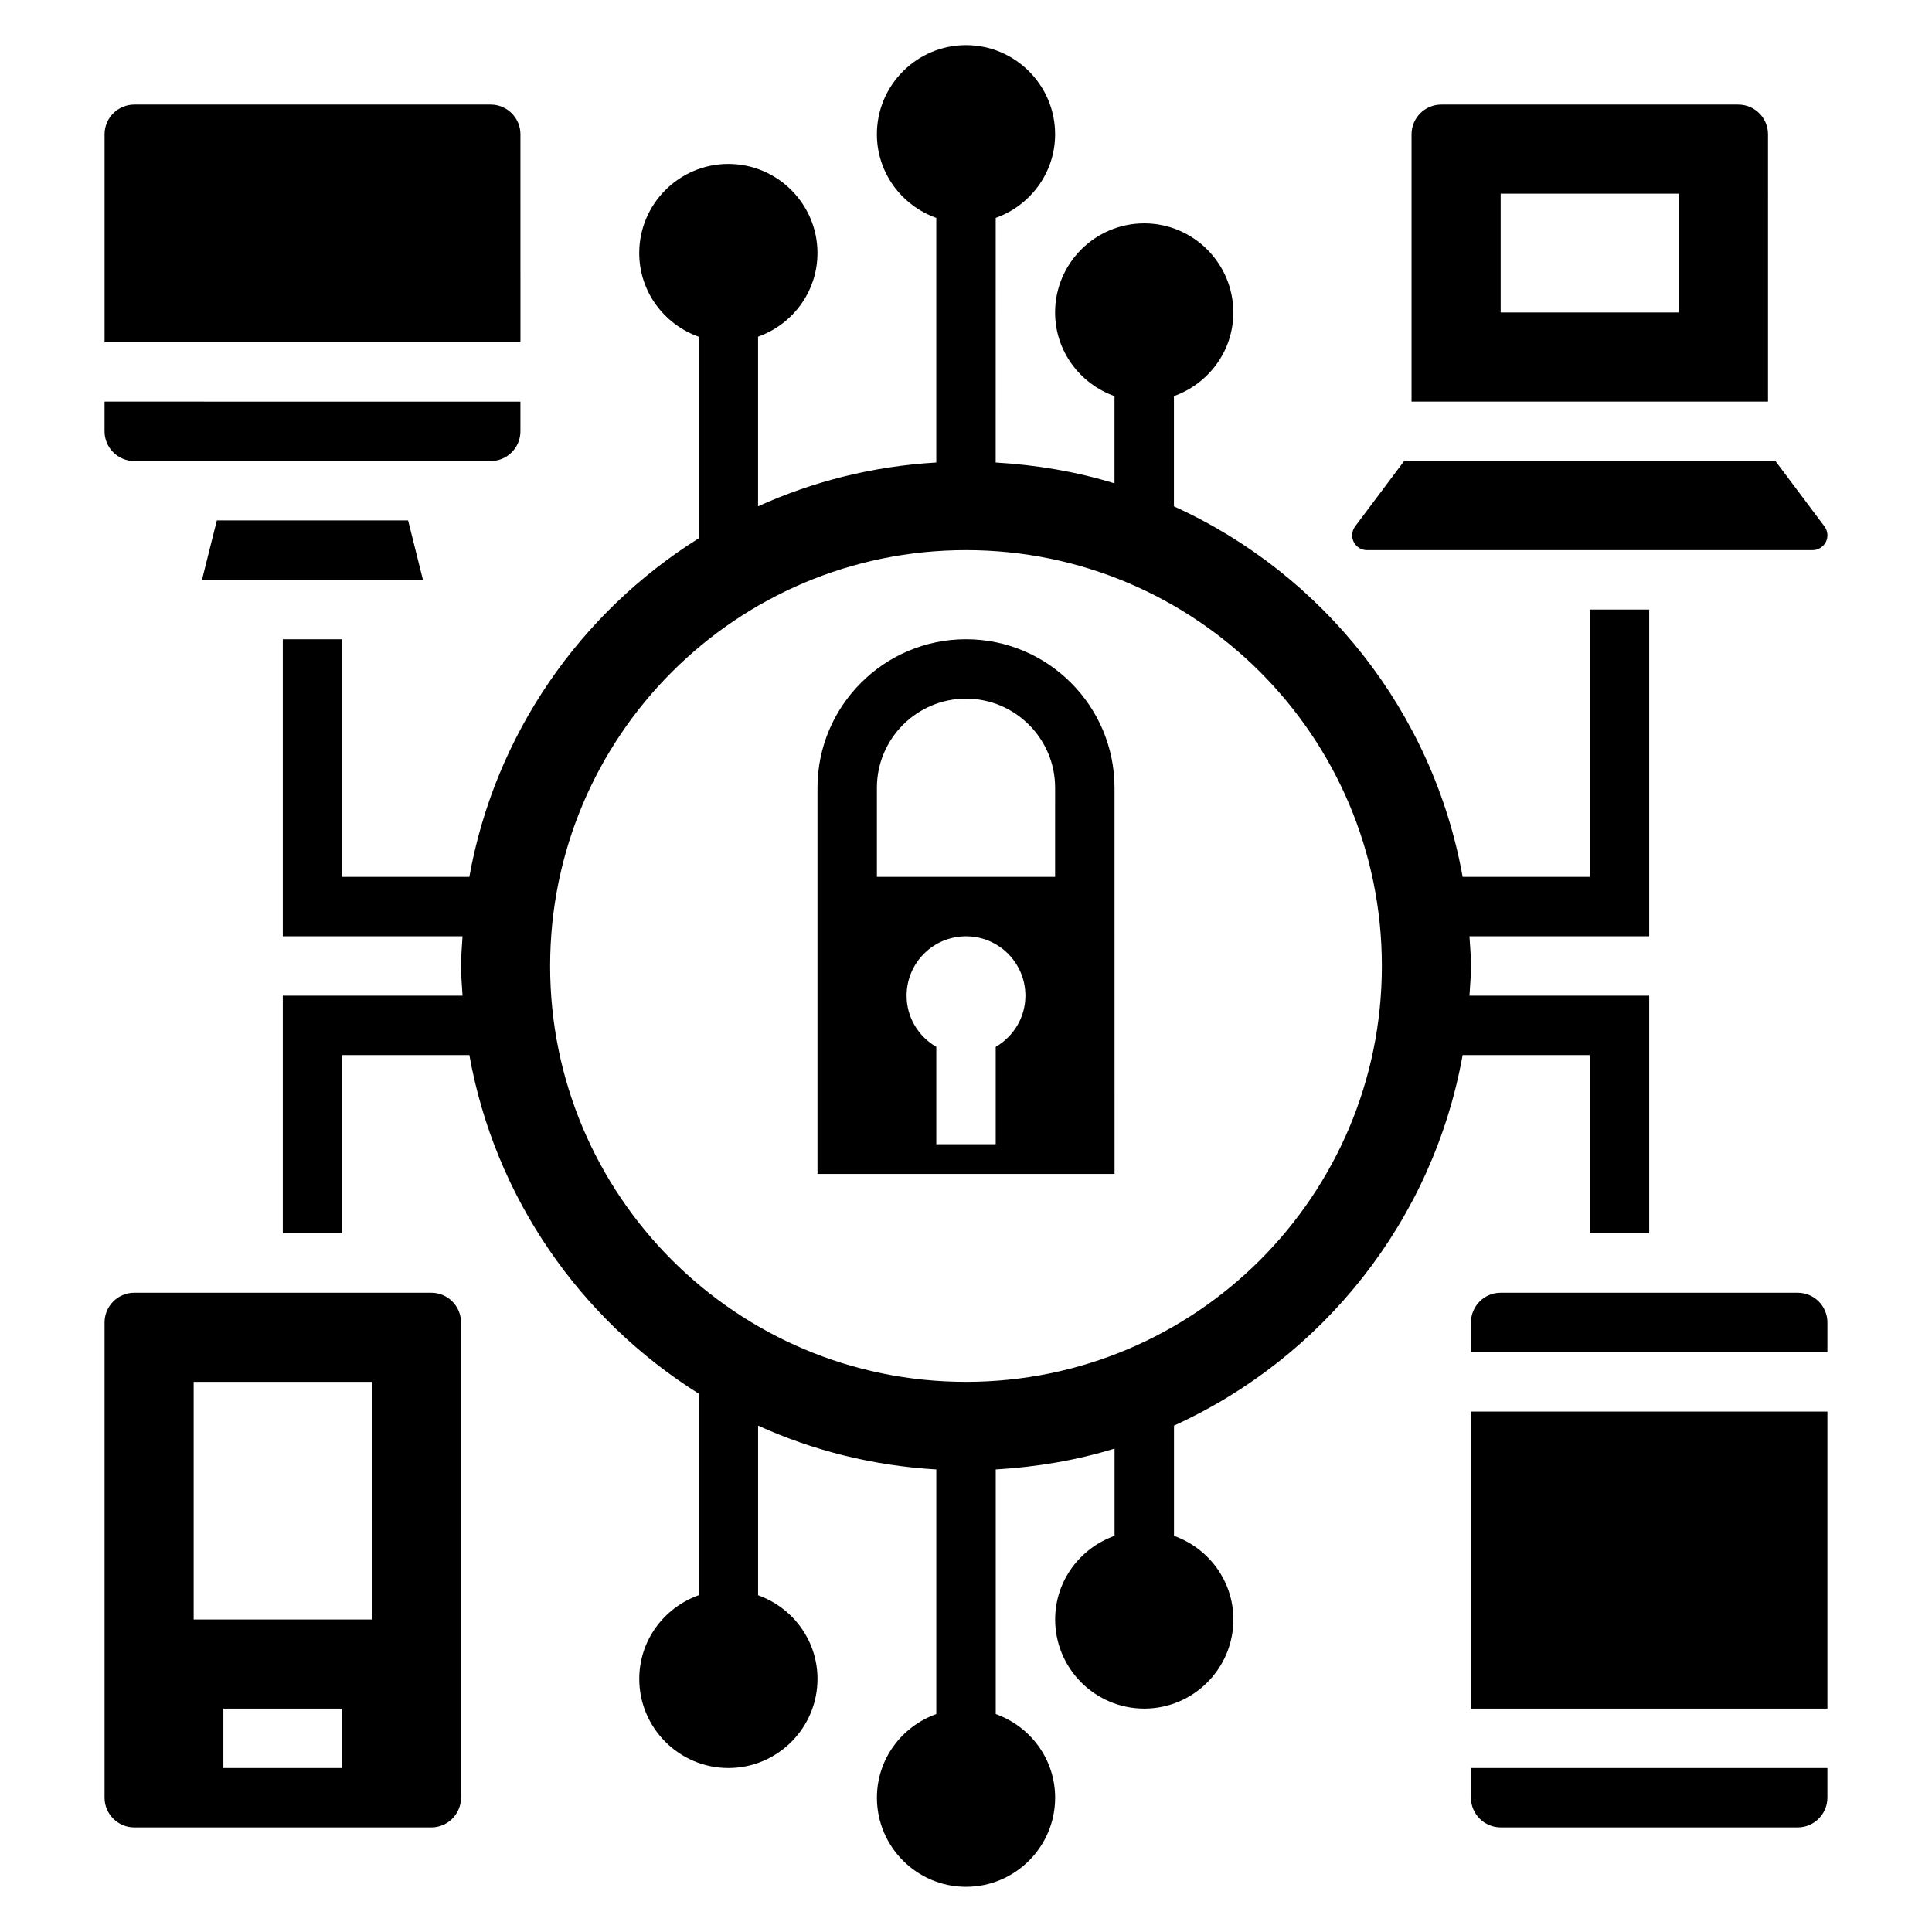 <?xml version="1.0" encoding="UTF-8"?>
<!-- Uploaded to: SVG Repo, www.svgrepo.com, Generator: SVG Repo Mixer Tools -->
<svg fill="#000000" width="800px" height="800px" version="1.1" viewBox="144 144 512 512" xmlns="http://www.w3.org/2000/svg">
 <g>
  <path d="m439.36 376.38v-23.617c0-21.703-17.656-39.359-39.359-39.359s-39.359 17.656-39.359 39.359v102.34h78.727zm-31.488 45.051v25.797h-15.742v-25.797c-4.684-2.723-7.871-7.746-7.871-13.562 0-8.699 7.047-15.742 15.742-15.742 8.699 0 15.742 7.047 15.742 15.742 0 5.809-3.188 10.832-7.871 13.562zm15.742-45.051h-47.23v-23.617c0-13.02 10.598-23.617 23.617-23.617s23.617 10.598 23.617 23.617z"/>
  <path d="m179.58 266.18h94.465c4.344 0 7.871-3.535 7.871-7.871v-7.871l-110.21-0.004v7.871c0 4.34 3.527 7.875 7.871 7.875z"/>
  <path d="m281.92 179.58c0-4.336-3.527-7.871-7.871-7.871h-94.465c-4.344 0-7.871 3.535-7.871 7.871v55.105h110.21z"/>
  <path d="m197.53 297.66h58.559l-3.938-15.746h-50.688z"/>
  <path d="m612.54 179.58c0-4.336-3.527-7.871-7.871-7.871h-78.723c-4.344 0-7.871 3.535-7.871 7.871v70.848h94.465zm-23.617 47.23h-47.23v-31.488h47.23z"/>
  <path d="m506.27 289.79h118.08c2.164 0 3.938-1.762 3.938-3.938 0-0.859-0.277-1.676-0.797-2.371l-12.98-17.305h-98.398l-12.988 17.32c-0.504 0.684-0.789 1.504-0.789 2.363 0 2.168 1.77 3.93 3.934 3.93z"/>
  <path d="m258.3 486.59h-78.719c-4.344 0-7.871 3.535-7.871 7.871v125.95c0 4.336 3.527 7.871 7.871 7.871h78.719c4.344 0 7.871-3.535 7.871-7.871l0.004-125.95c0-4.336-3.527-7.871-7.875-7.871zm-23.613 125.95h-31.488v-15.742h31.488zm7.871-39.359h-47.234v-62.977h47.23z"/>
  <path d="m620.41 486.59h-78.719c-4.344 0-7.871 3.535-7.871 7.871v7.871h94.465v-7.871c0-4.336-3.527-7.871-7.875-7.871z"/>
  <path d="m531.61 423.61h33.703v47.23h15.742v-62.977h-47.633c0.156-2.617 0.402-5.207 0.402-7.867s-0.242-5.25-0.402-7.871l47.633-0.004v-86.59h-15.742v70.848h-33.699c-7.859-43.84-37.07-80.277-76.512-98.195v-29.207c9.141-3.258 15.742-11.918 15.742-22.168 0-13.02-10.598-23.617-23.617-23.617-13.02 0-23.617 10.598-23.617 23.617 0 10.25 6.606 18.91 15.742 22.168v23.121c-10.035-3.094-20.609-4.887-31.488-5.527l0.008-64.824c9.141-3.258 15.742-11.918 15.742-22.168 0-13.02-10.598-23.617-23.617-23.617-13.02 0-23.617 10.598-23.617 23.617 0 10.25 6.606 18.91 15.742 22.168v64.824c-16.758 0.984-32.676 5-47.23 11.609v-44.949c9.141-3.258 15.742-11.918 15.742-22.168 0-13.02-10.598-23.617-23.617-23.617s-23.617 10.598-23.617 23.617c0 10.25 6.606 18.91 15.742 22.168v53.441c-31.371 19.688-53.996 51.934-60.766 89.711l-33.688 0.004v-62.977h-15.746v78.719h47.633c-0.156 2.613-0.398 5.203-0.398 7.867 0 2.66 0.242 5.25 0.402 7.871h-47.637v62.977h15.742v-47.23h33.699c6.762 37.77 29.395 70.023 60.766 89.711v53.434c-9.141 3.258-15.742 11.918-15.742 22.168 0 13.02 10.598 23.617 23.617 23.617 13.02 0 23.617-10.598 23.617-23.617 0-10.25-6.606-18.91-15.742-22.168v-44.949c14.555 6.613 30.473 10.629 47.23 11.609v64.824c-9.141 3.258-15.742 11.918-15.742 22.168 0 13.02 10.598 23.617 23.617 23.617 13.02 0 23.617-10.598 23.617-23.617 0-10.25-6.606-18.91-15.742-22.168v-64.824c10.879-0.637 21.453-2.434 31.488-5.527v23.121c-9.141 3.258-15.742 11.918-15.742 22.168 0 13.02 10.598 23.617 23.617 23.617 13.02 0 23.617-10.598 23.617-23.617 0-10.25-6.606-18.91-15.742-22.168v-29.207c39.426-17.914 68.637-54.355 76.492-98.195zm-241.82-23.613c0-60.867 49.344-110.21 110.21-110.21 60.867 0 110.21 49.344 110.21 110.21 0 60.867-49.344 110.21-110.21 110.21-60.863 0-110.21-49.344-110.21-110.21z"/>
  <path d="m533.82 620.41c0 4.336 3.527 7.871 7.871 7.871h78.719c4.344 0 7.871-3.535 7.871-7.871v-7.871h-94.461z"/>
  <path d="m533.82 518.08h94.465v78.719h-94.465z"/>
 </g>
</svg>
